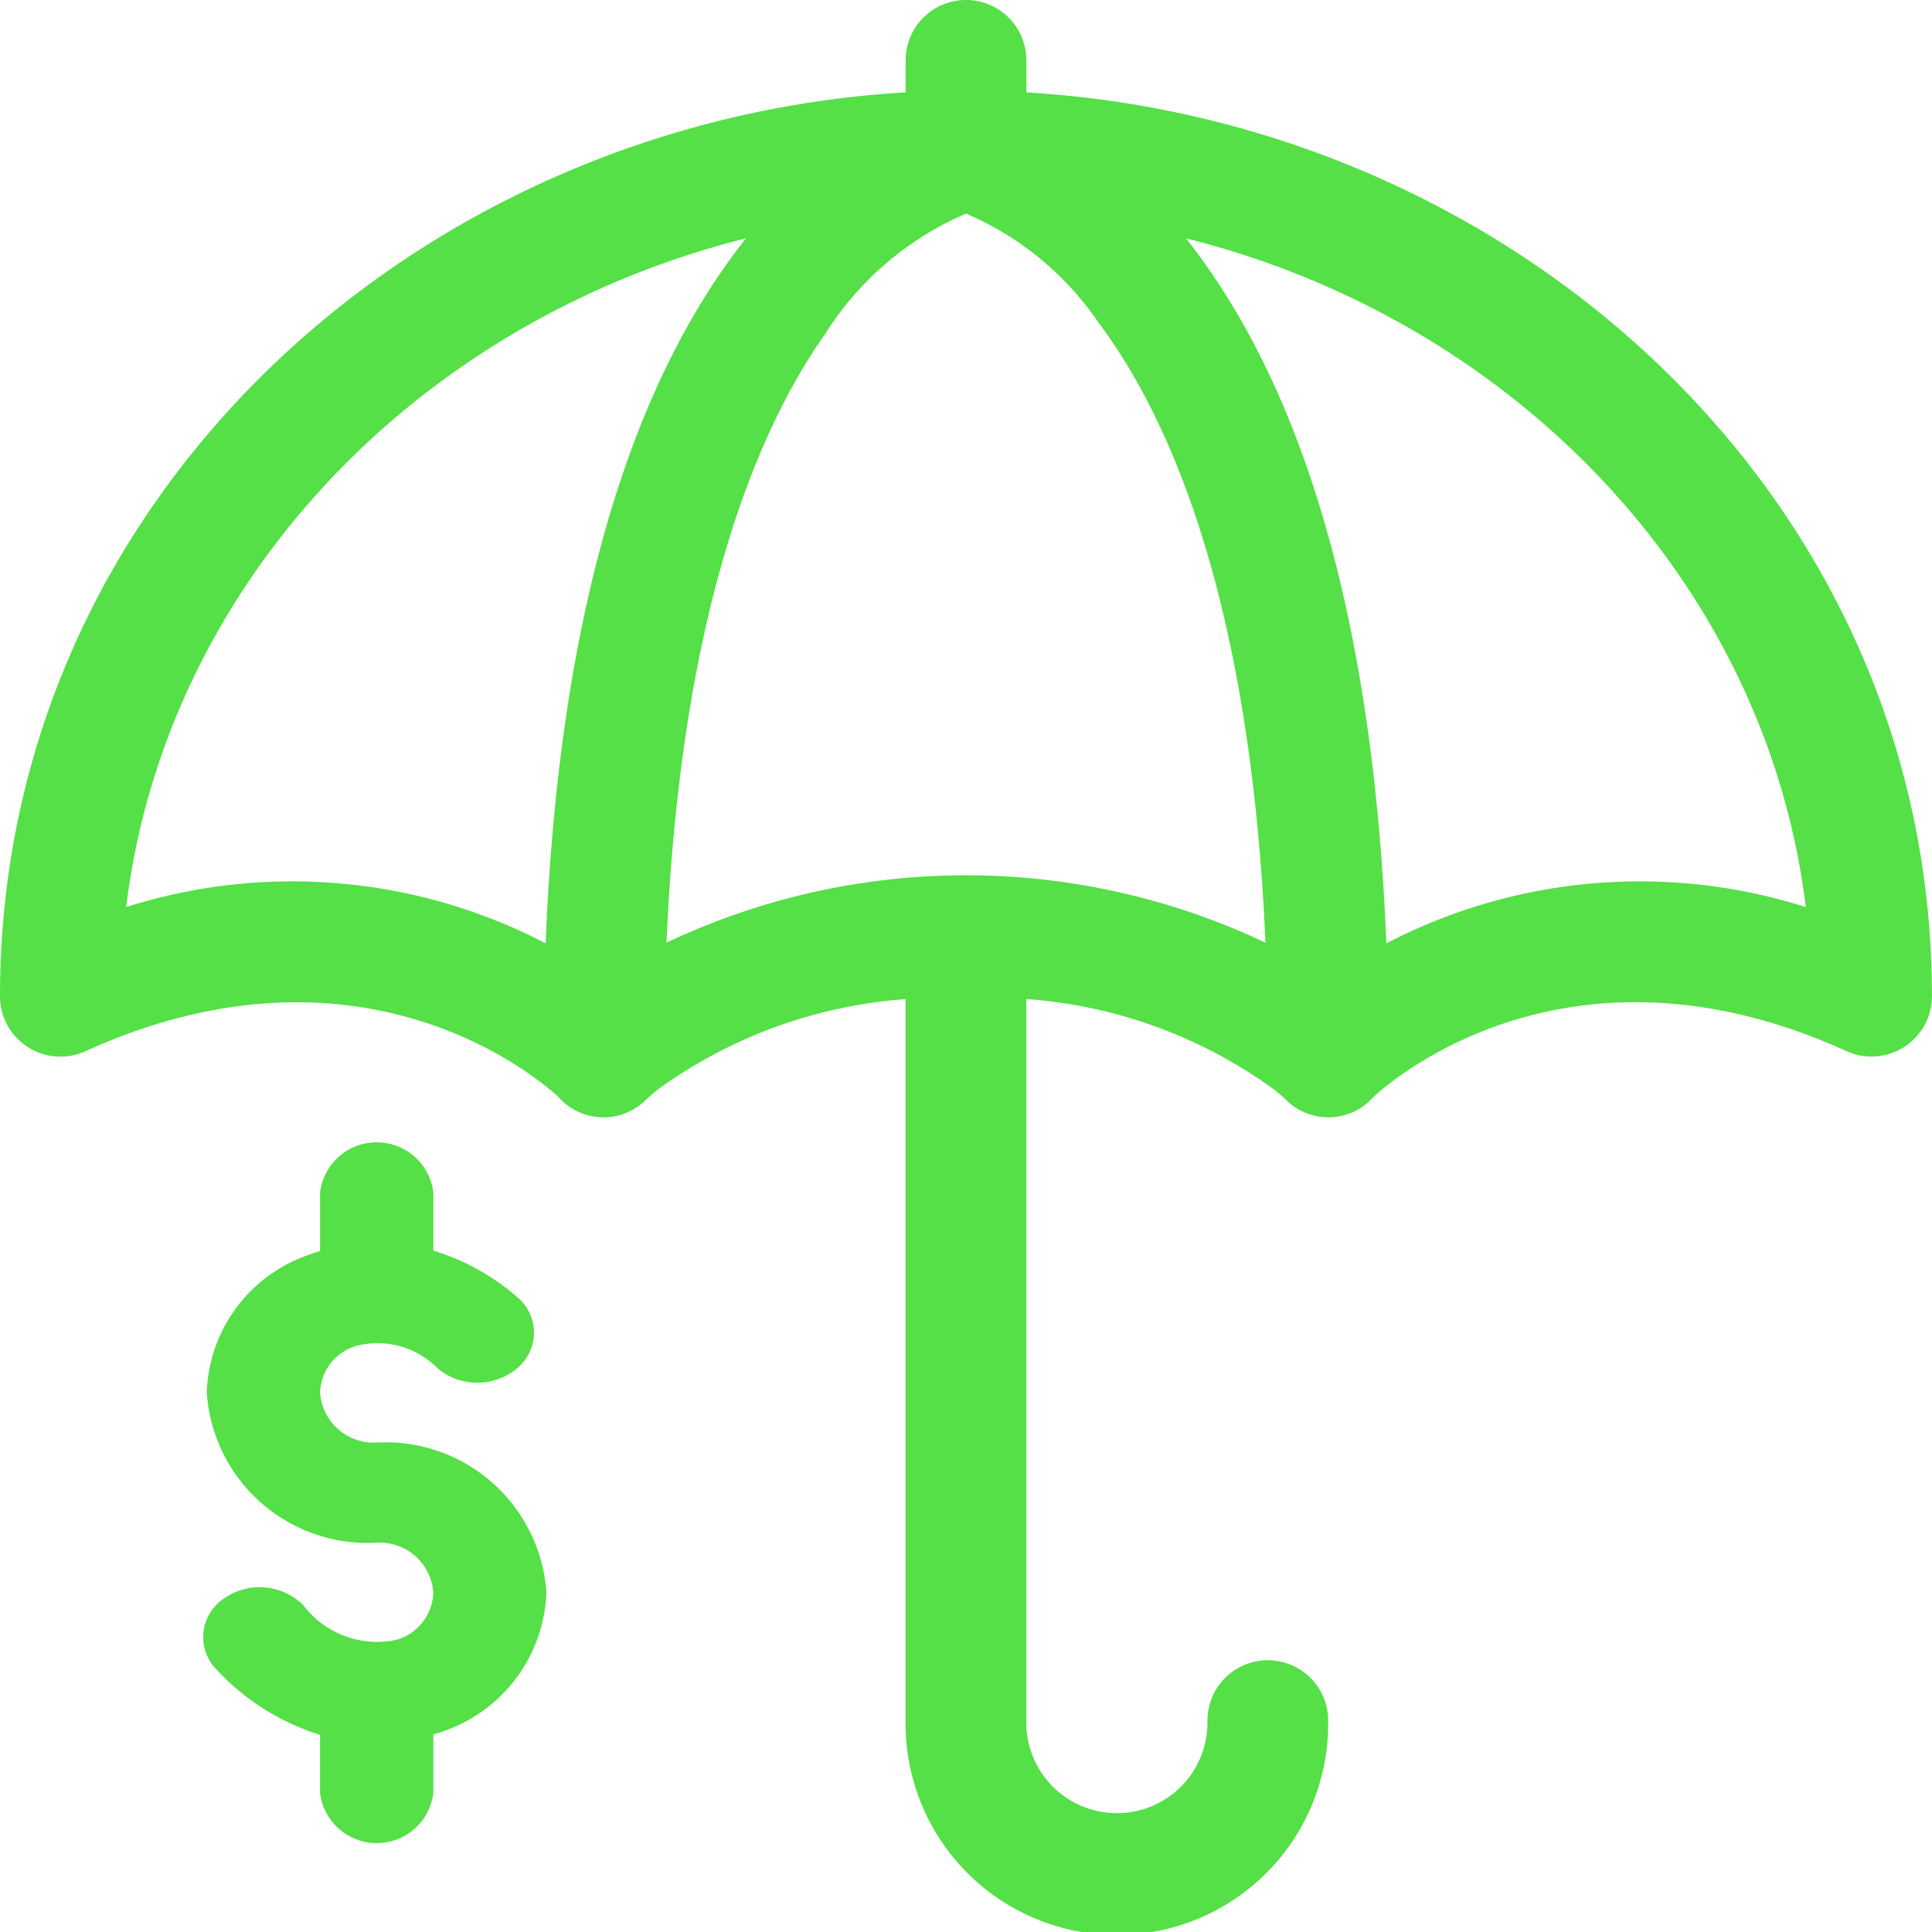 <svg xmlns="http://www.w3.org/2000/svg" id="ico-06" width="45.026" height="45.026" viewBox="0 0 45.026 45.026"><g id="umbrella"><path id="Caminho_36149" data-name="Caminho 36149" d="M23.92,2.153V1.407a1.407,1.407,0,1,0-2.814,0v.746C9.755,2.817,0,11.576,0,23.216A1.408,1.408,0,0,0,1.989,24.5c6.322-2.873,10.425.519,11.017,1.056a1.4,1.4,0,0,0,1.936.176c.113-.092.132-.138.434-.374a11.213,11.213,0,0,1,5.729-2.073V40.1a4.925,4.925,0,1,0,9.849,0,1.407,1.407,0,1,0-2.814,0,2.111,2.111,0,1,1-4.221,0V23.283a11.177,11.177,0,0,1,5.762,2.1c.272.214.281.248.386.336a1.4,1.4,0,0,0,1.95-.163c.609-.552,4.709-3.926,11.019-1.058a1.408,1.408,0,0,0,1.989-1.281c0-11.642-9.757-20.4-21.106-21.063ZM15.533,21.97c.338-7.8,2.15-12,3.694-14.181a7.26,7.26,0,0,1,3.287-2.811,7.128,7.128,0,0,1,3.094,2.55c1.627,2.169,3.537,6.4,3.884,14.442a16.288,16.288,0,0,0-13.959,0ZM2.94,21.14C3.858,13.626,9.7,7.479,17.386,5.554c-3.428,4.329-4.448,10.915-4.67,16.431A12.794,12.794,0,0,0,2.94,21.14Zm29.369.845c-.222-5.518-1.243-12.1-4.67-16.431,7.687,1.926,13.528,8.072,14.446,15.586A12.794,12.794,0,0,0,32.31,21.985Z" transform="translate(0 0)" fill="#54e046"></path></g><g id="Grupo_54328" data-name="Grupo 54328" transform="translate(4.735 26.619)"><g id="Grupo_54327" data-name="Grupo 54327" transform="translate(0 0)"><path id="Caminho_36150" data-name="Caminho 36150" d="M214.086,234a1.252,1.252,0,0,1-1.32-1.166,1.172,1.172,0,0,1,.806-1.075,1.962,1.962,0,0,1,1.941.518,1.446,1.446,0,0,0,1.867-.026,1.073,1.073,0,0,0-.029-1.649,5.33,5.33,0,0,0-1.944-1.074v-1.358a1.33,1.33,0,0,0-2.64,0v1.366c-.075.024-.15.048-.224.076a3.513,3.513,0,0,0-2.417,3.222,3.755,3.755,0,0,0,3.96,3.5,1.252,1.252,0,0,1,1.32,1.166,1.187,1.187,0,0,1-.868,1.1,2.159,2.159,0,0,1-2.165-.812,1.443,1.443,0,0,0-1.86-.143,1.075,1.075,0,0,0-.162,1.643,5.529,5.529,0,0,0,2.415,1.524v1.356a1.33,1.33,0,0,0,2.64,0v-1.366l.035-.011a3.56,3.56,0,0,0,2.6-3.288A3.755,3.755,0,0,0,214.086,234Z" transform="translate(-210.042 -227)" fill="#54e046"></path></g></g></svg>